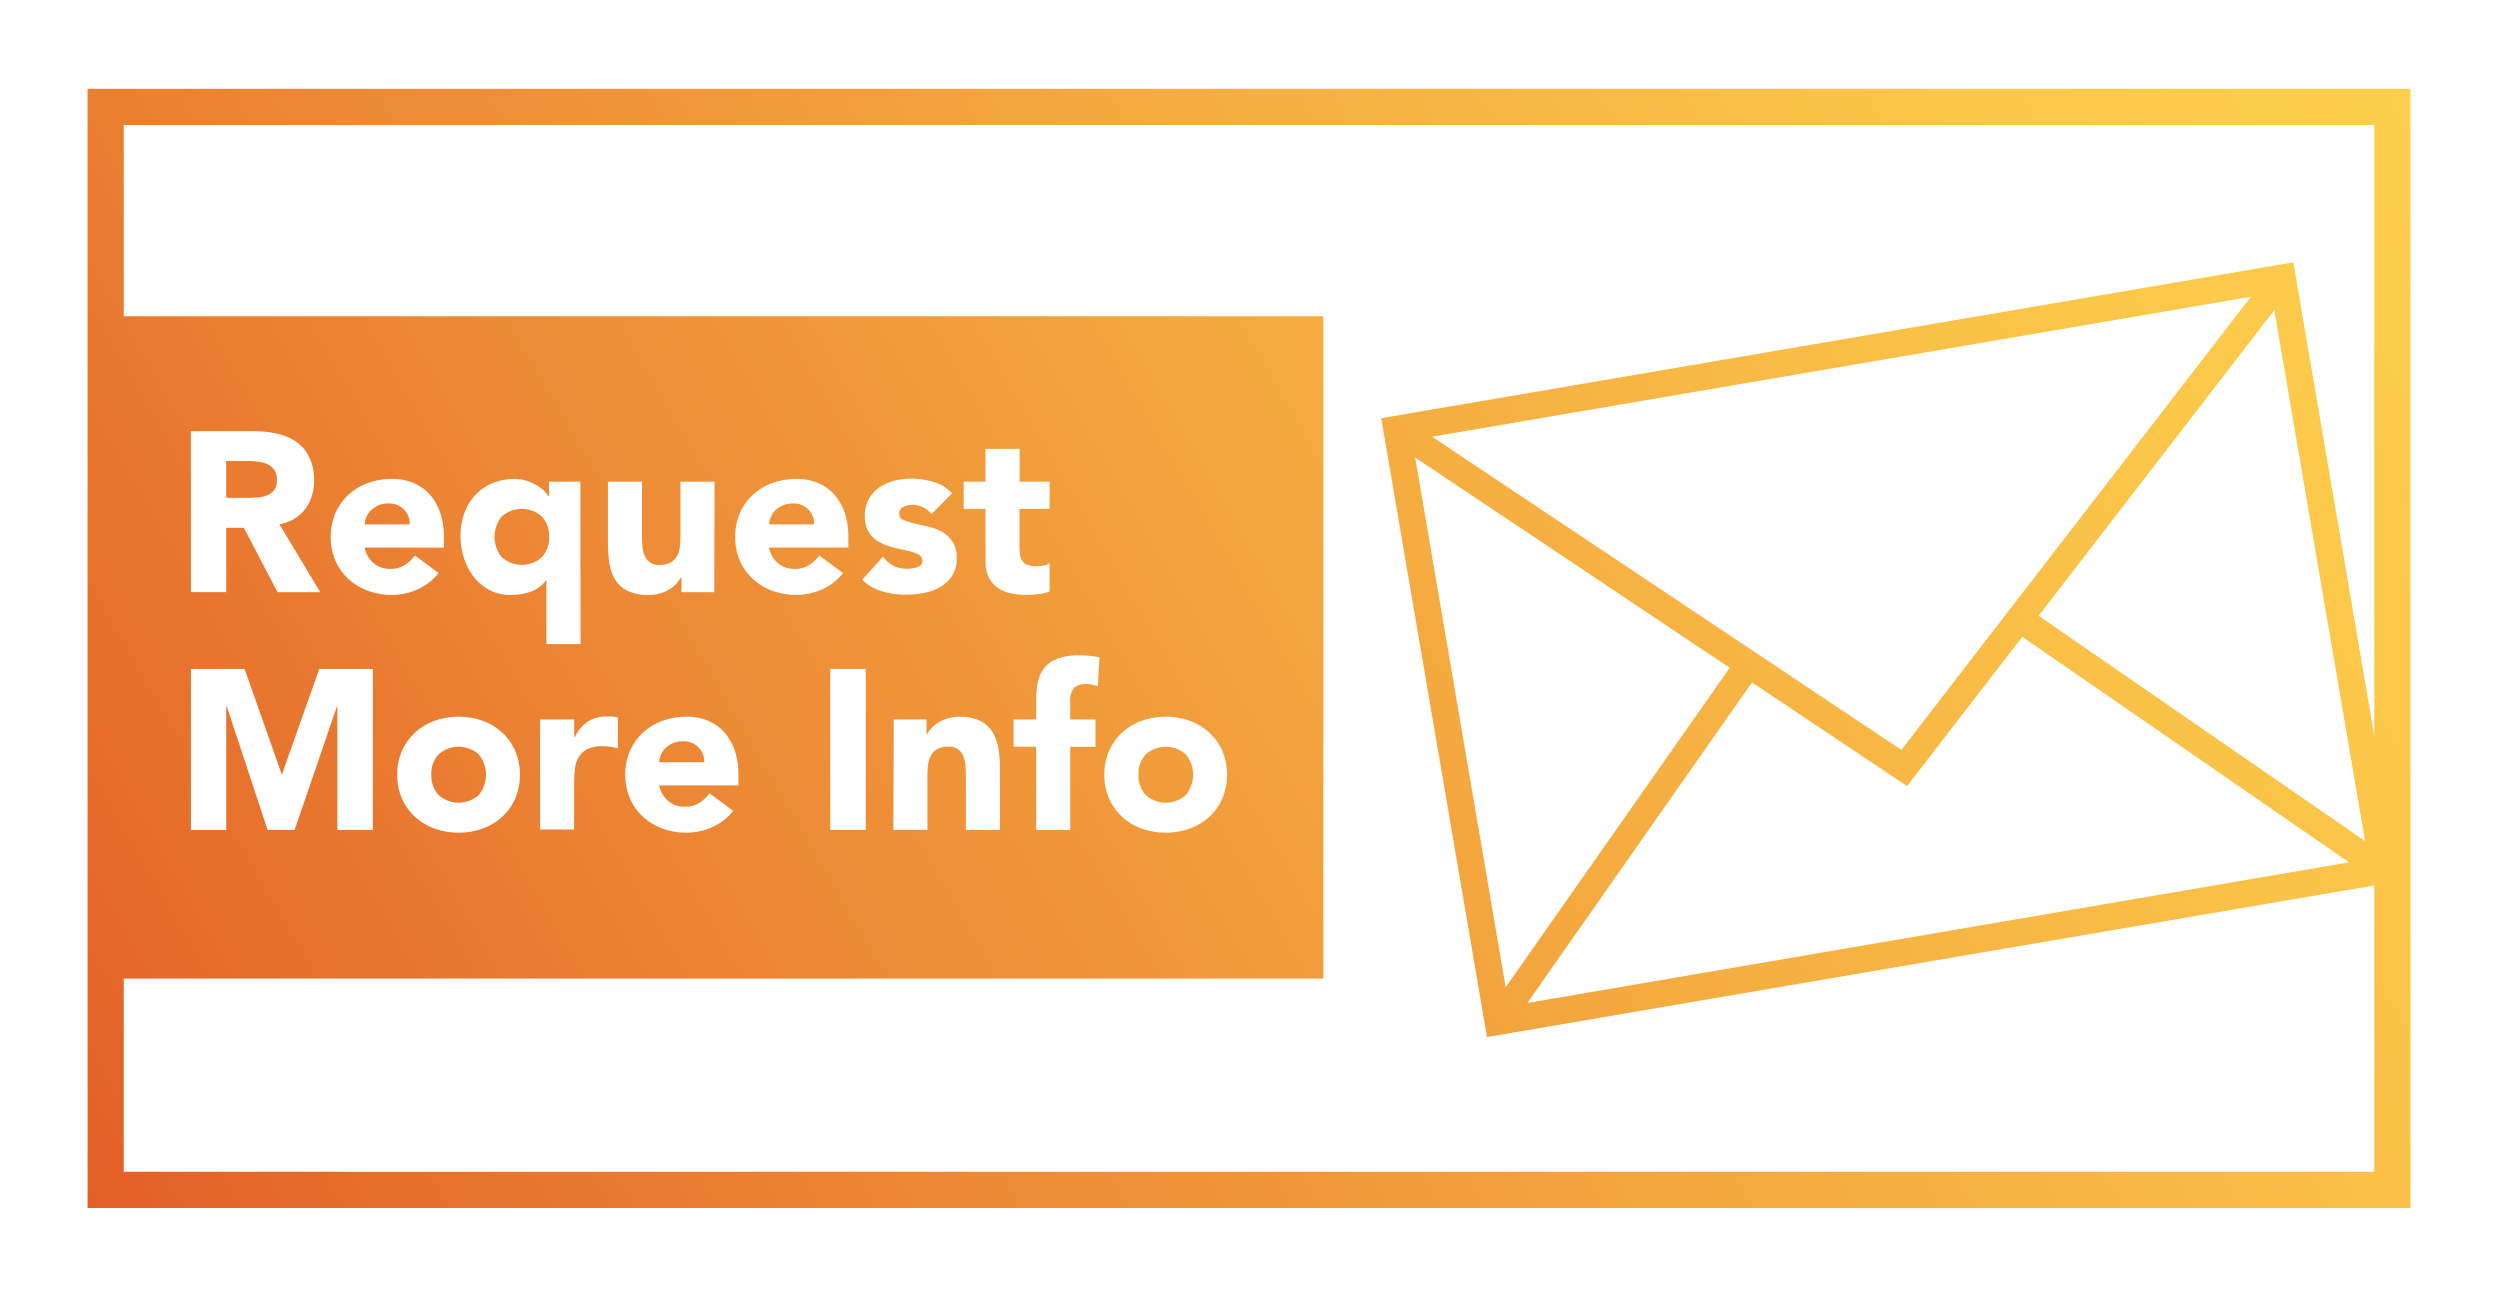 <svg xmlns="http://www.w3.org/2000/svg" xmlns:xlink="http://www.w3.org/1999/xlink" viewBox="0 0 483.61 251.65"><defs><style>.cls-1{fill:#fff;}.cls-2{fill:url(#linear-gradient);}</style><linearGradient id="linear-gradient" x1="449.23" y1="-8.09" x2="18.47" y2="240.6" gradientUnits="userSpaceOnUse"><stop offset="0" stop-color="#fdcf4c"/><stop offset="0.16" stop-color="#fbc649"/><stop offset="0.42" stop-color="#f5ac40"/><stop offset="0.75" stop-color="#eb8333"/><stop offset="1" stop-color="#e35f27"/></linearGradient></defs><title>button-request-info-V2-gold</title><g id="Layer_9" data-name="Layer 9"><rect class="cls-1" width="483.61" height="251.65"/></g><g id="Layer_1_copy_2" data-name="Layer 1 copy 2"><path class="cls-2" d="M9.18,8V224.5H458.53V8Zm7,209.49V180.13H248.23V52H16.18V15H451.53V133.16l-15.65-91.6L259.43,71.72l20.46,119.71L451.53,162.1v55.4ZM326.84,120,283.5,181.8,266,79.33ZM269.27,75.3,427.66,48.23l-67.61,87.66Zm61.88,47.53,30,20.06L383.44,114l63.2,43.63L287.69,184.84Zm55.45-12.89,45.59-59.12,17.56,102.71Z" transform="translate(7.76 9.18)"/></g><g id="type_copy_3" data-name="type copy 3"><path class="cls-1" d="M29.17,74.22H41.22a21.28,21.28,0,0,1,4.51.46,10.7,10.7,0,0,1,3.74,1.54A7.69,7.69,0,0,1,52,79.13,9.85,9.85,0,0,1,53,83.68a9.14,9.14,0,0,1-1.72,5.61,7.72,7.72,0,0,1-5,2.93l7.92,13.16H45.93L39.42,92.92H36v12.45H29.17ZM36,87.12h4q.92,0,2-.07a6.13,6.13,0,0,0,1.87-.4,3.24,3.24,0,0,0,1.39-1,3.15,3.15,0,0,0,.55-2,3.29,3.29,0,0,0-.48-1.89,3.24,3.24,0,0,0-1.23-1.08,5.48,5.48,0,0,0-1.72-.51A14,14,0,0,0,40.52,80H36Z" transform="translate(7.76 9.18)"/><path class="cls-1" d="M77.08,101.68a10.54,10.54,0,0,1-4,3.12,12,12,0,0,1-5,1.1,13.47,13.47,0,0,1-4.64-.79,11.16,11.16,0,0,1-3.78-2.27,10.62,10.62,0,0,1-2.53-3.54,12,12,0,0,1,0-9.24,10.63,10.63,0,0,1,2.53-3.54,11.18,11.18,0,0,1,3.78-2.27,13.48,13.48,0,0,1,4.64-.79,10.56,10.56,0,0,1,4.16.79,8.67,8.67,0,0,1,3.17,2.27,10.33,10.33,0,0,1,2,3.54,14.29,14.29,0,0,1,.7,4.62v2.07H62.78a5.22,5.22,0,0,0,1.72,3,4.85,4.85,0,0,0,3.26,1.12,5,5,0,0,0,2.75-.73,7.4,7.4,0,0,0,2-1.87ZM71.5,92.26a3.83,3.83,0,0,0-1.1-2.86,3.91,3.91,0,0,0-2.95-1.19,5,5,0,0,0-1.94.35,4.85,4.85,0,0,0-1.43.9,3.94,3.94,0,0,0-.92,1.28,4.16,4.16,0,0,0-.37,1.52Z" transform="translate(7.76 9.18)"/><path class="cls-1" d="M104.54,115.41h-6.6V103.09h-.09a6.16,6.16,0,0,1-2.93,2.18,11.36,11.36,0,0,1-3.85.64A8.68,8.68,0,0,1,87,105a9.45,9.45,0,0,1-3.06-2.53A11.81,11.81,0,0,1,82,98.8a13.46,13.46,0,0,1-.68-4.29,12.72,12.72,0,0,1,.75-4.44,10.21,10.21,0,0,1,2.13-3.5,9.63,9.63,0,0,1,3.32-2.29,11,11,0,0,1,4.31-.81,7.45,7.45,0,0,1,2.13.31,9.21,9.21,0,0,1,1.89.79,7.86,7.86,0,0,1,1.5,1.08,7.37,7.37,0,0,1,1,1.17h.09V84h6.07ZM98.47,94.68a5.53,5.53,0,0,0-1.39-3.92,5.82,5.82,0,0,0-7.79,0,6.22,6.22,0,0,0,0,7.83,5.82,5.82,0,0,0,7.79,0A5.53,5.53,0,0,0,98.47,94.68Z" transform="translate(7.76 9.18)"/><path class="cls-1" d="M130.41,105.38h-6.34v-2.9H124a7.3,7.3,0,0,1-.9,1.23,5.91,5.91,0,0,1-1.34,1.1,7.82,7.82,0,0,1-1.8.79,7.55,7.55,0,0,1-2.2.31,9.24,9.24,0,0,1-4.07-.77,5.82,5.82,0,0,1-2.42-2.13,8.37,8.37,0,0,1-1.14-3.21,26.13,26.13,0,0,1-.29-4V84h6.6V94.46q0,.92.07,1.91a6,6,0,0,0,.4,1.83,2.84,2.84,0,0,0,3,1.89,4.07,4.07,0,0,0,2.07-.46,3.14,3.14,0,0,0,1.21-1.23,5,5,0,0,0,.55-1.74,15,15,0,0,0,.13-2V84h6.6Z" transform="translate(7.76 9.18)"/><path class="cls-1" d="M155.32,101.68a10.54,10.54,0,0,1-4,3.12,12,12,0,0,1-5,1.1,13.47,13.47,0,0,1-4.64-.79,11.16,11.16,0,0,1-3.78-2.27,10.62,10.62,0,0,1-2.53-3.54,12,12,0,0,1,0-9.24,10.63,10.63,0,0,1,2.53-3.54,11.18,11.18,0,0,1,3.78-2.27,13.48,13.48,0,0,1,4.64-.79,10.56,10.56,0,0,1,4.16.79,8.67,8.67,0,0,1,3.17,2.27,10.33,10.33,0,0,1,2,3.54,14.29,14.29,0,0,1,.7,4.62v2.07H141a5.22,5.22,0,0,0,1.72,3,4.85,4.85,0,0,0,3.26,1.12,5,5,0,0,0,2.75-.73,7.4,7.4,0,0,0,2-1.87Zm-5.59-9.42a3.83,3.83,0,0,0-1.1-2.86,3.91,3.91,0,0,0-2.95-1.19,5,5,0,0,0-1.94.35,4.85,4.85,0,0,0-1.43.9,3.94,3.94,0,0,0-.92,1.28,4.16,4.16,0,0,0-.37,1.52Z" transform="translate(7.76 9.18)"/><path class="cls-1" d="M172.43,90.28a4.67,4.67,0,0,0-3.83-1.8,3.6,3.6,0,0,0-1.63.4,1.4,1.4,0,0,0-.79,1.36A1.23,1.23,0,0,0,167,91.4a10.69,10.69,0,0,0,2.07.66l2.68.62a10.09,10.09,0,0,1,2.68,1,6,6,0,0,1,2.07,1.91,5.71,5.71,0,0,1,.81,3.23,6,6,0,0,1-.9,3.41,6.92,6.92,0,0,1-2.31,2.16,9.94,9.94,0,0,1-3.17,1.14,18.85,18.85,0,0,1-3.48.33,16.84,16.84,0,0,1-4.53-.64,8.46,8.46,0,0,1-3.87-2.27l4-4.44a6.64,6.64,0,0,0,2,1.74,5.51,5.51,0,0,0,2.62.59,6.13,6.13,0,0,0,2.07-.33,1.22,1.22,0,0,0,.92-1.21,1.34,1.34,0,0,0-.81-1.25,9,9,0,0,0-2.07-.7l-2.68-.62a11.07,11.07,0,0,1-2.68-1,5.61,5.61,0,0,1-2.07-1.87,5.7,5.7,0,0,1-.81-3.23,6.53,6.53,0,0,1,.77-3.26,6.78,6.78,0,0,1,2-2.24,8.78,8.78,0,0,1,2.88-1.3,13.23,13.23,0,0,1,3.3-.42,15.49,15.49,0,0,1,4.27.62,7.93,7.93,0,0,1,3.65,2.2Z" transform="translate(7.76 9.18)"/><path class="cls-1" d="M195.27,89.27h-5.81V96.4a13.42,13.42,0,0,0,.09,1.61,3.22,3.22,0,0,0,.4,1.25,2,2,0,0,0,.95.81,4.19,4.19,0,0,0,1.69.29,11.3,11.3,0,0,0,1.39-.11,2.35,2.35,0,0,0,1.3-.51v5.5a10,10,0,0,1-2.29.53,21.15,21.15,0,0,1-2.33.13,12.67,12.67,0,0,1-3.08-.35,7,7,0,0,1-2.46-1.12,5.25,5.25,0,0,1-1.65-2,6.83,6.83,0,0,1-.59-3V89.27h-4.22V84h4.22V77.65h6.6V84h5.81Z" transform="translate(7.76 9.18)"/><path class="cls-1" d="M29.17,120.22H39.55l7.17,20.33h.09L54,120.22H64.37v31.15H57.5V127.48h-.09l-8.18,23.89H44l-7.88-23.89H36v23.89H29.17Z" transform="translate(7.76 9.18)"/><path class="cls-1" d="M69.08,140.68a11.2,11.2,0,0,1,.92-4.62,10.62,10.62,0,0,1,2.53-3.54,11.18,11.18,0,0,1,3.78-2.27,14,14,0,0,1,9.28,0,11.19,11.19,0,0,1,3.78,2.27,10.64,10.64,0,0,1,2.53,3.54,12,12,0,0,1,0,9.24,10.64,10.64,0,0,1-2.53,3.54,11.19,11.19,0,0,1-3.78,2.27,14,14,0,0,1-9.28,0,11.18,11.18,0,0,1-3.78-2.27A10.62,10.62,0,0,1,70,145.3,11.2,11.2,0,0,1,69.08,140.68Zm6.6,0a5.53,5.53,0,0,0,1.39,3.92,5.82,5.82,0,0,0,7.79,0,6.23,6.23,0,0,0,0-7.83,5.82,5.82,0,0,0-7.79,0A5.53,5.53,0,0,0,75.67,140.68Z" transform="translate(7.76 9.18)"/><path class="cls-1" d="M96.71,130h6.6v3.43h.09a8.11,8.11,0,0,1,2.51-3,6.34,6.34,0,0,1,3.65-1c.38,0,.76,0,1.14,0a5.76,5.76,0,0,1,1.06.18v6a10.15,10.15,0,0,0-1.39-.33,9.11,9.11,0,0,0-1.43-.11,7,7,0,0,0-3,.53,4,4,0,0,0-1.69,1.47,5.59,5.59,0,0,0-.77,2.27,21.92,21.92,0,0,0-.18,2.9v8.93h-6.6Z" transform="translate(7.76 9.18)"/><path class="cls-1" d="M134.06,147.68a10.55,10.55,0,0,1-4,3.12,12,12,0,0,1-5,1.1,13.47,13.47,0,0,1-4.64-.79,11.18,11.18,0,0,1-3.78-2.27,10.62,10.62,0,0,1-2.53-3.54,12,12,0,0,1,0-9.24,10.62,10.62,0,0,1,2.53-3.54,11.18,11.18,0,0,1,3.78-2.27,13.49,13.49,0,0,1,4.64-.79,10.57,10.57,0,0,1,4.16.79,8.67,8.67,0,0,1,3.17,2.27,10.32,10.32,0,0,1,2,3.54,14.29,14.29,0,0,1,.7,4.62v2.07H119.76a5.22,5.22,0,0,0,1.72,3,4.85,4.85,0,0,0,3.26,1.12,5,5,0,0,0,2.75-.73,7.39,7.39,0,0,0,2-1.87Zm-5.59-9.42a3.82,3.82,0,0,0-1.1-2.86,3.91,3.91,0,0,0-2.95-1.19,5,5,0,0,0-1.94.35,4.84,4.84,0,0,0-1.43.9,3.94,3.94,0,0,0-.92,1.28,4.17,4.17,0,0,0-.37,1.52Z" transform="translate(7.76 9.18)"/><path class="cls-1" d="M152.85,120.22h6.86v31.15h-6.86Z" transform="translate(7.76 9.18)"/><path class="cls-1" d="M165.13,130h6.34v2.9h.09a5.36,5.36,0,0,1,.88-1.23,6.41,6.41,0,0,1,1.36-1.1,7.81,7.81,0,0,1,1.8-.79,7.54,7.54,0,0,1,2.2-.31,9.1,9.1,0,0,1,4,.77,5.86,5.86,0,0,1,2.4,2.13,8.64,8.64,0,0,1,1.17,3.21,24.43,24.43,0,0,1,.31,4v11.79h-6.6V140.9q0-.92-.07-1.91a6,6,0,0,0-.4-1.83,2.84,2.84,0,0,0-3-1.89,4.06,4.06,0,0,0-2.07.46,3.14,3.14,0,0,0-1.21,1.23,5,5,0,0,0-.55,1.74,14.84,14.84,0,0,0-.13,2v10.65h-6.6Z" transform="translate(7.76 9.18)"/><path class="cls-1" d="M192.67,135.27h-4.36V130h4.36v-3.78a17.19,17.19,0,0,1,.31-3.32,6.75,6.75,0,0,1,1.19-2.75,5.81,5.81,0,0,1,2.53-1.87,11.5,11.5,0,0,1,4.33-.68q1,0,2,.09a13.55,13.55,0,0,1,1.89.31l-.31,5.59a7.81,7.81,0,0,0-1.06-.33,5,5,0,0,0-1.1-.11,3.56,3.56,0,0,0-2.38.68,3.67,3.67,0,0,0-.79,2.79V130h4.88v5.28h-4.88v16.1h-6.6Z" transform="translate(7.76 9.18)"/><path class="cls-1" d="M205.87,140.68a11.2,11.2,0,0,1,.92-4.62,10.62,10.62,0,0,1,2.53-3.54,11.18,11.18,0,0,1,3.78-2.27,14,14,0,0,1,9.28,0,11.19,11.19,0,0,1,3.78,2.27,10.64,10.64,0,0,1,2.53,3.54,12,12,0,0,1,0,9.24,10.64,10.64,0,0,1-2.53,3.54,11.19,11.19,0,0,1-3.78,2.27,14,14,0,0,1-9.28,0,11.18,11.18,0,0,1-3.78-2.27,10.62,10.62,0,0,1-2.53-3.54A11.2,11.2,0,0,1,205.87,140.68Zm6.6,0a5.53,5.53,0,0,0,1.39,3.92,5.82,5.82,0,0,0,7.79,0,6.23,6.23,0,0,0,0-7.83,5.82,5.82,0,0,0-7.79,0A5.53,5.53,0,0,0,212.47,140.68Z" transform="translate(7.76 9.18)"/></g></svg>